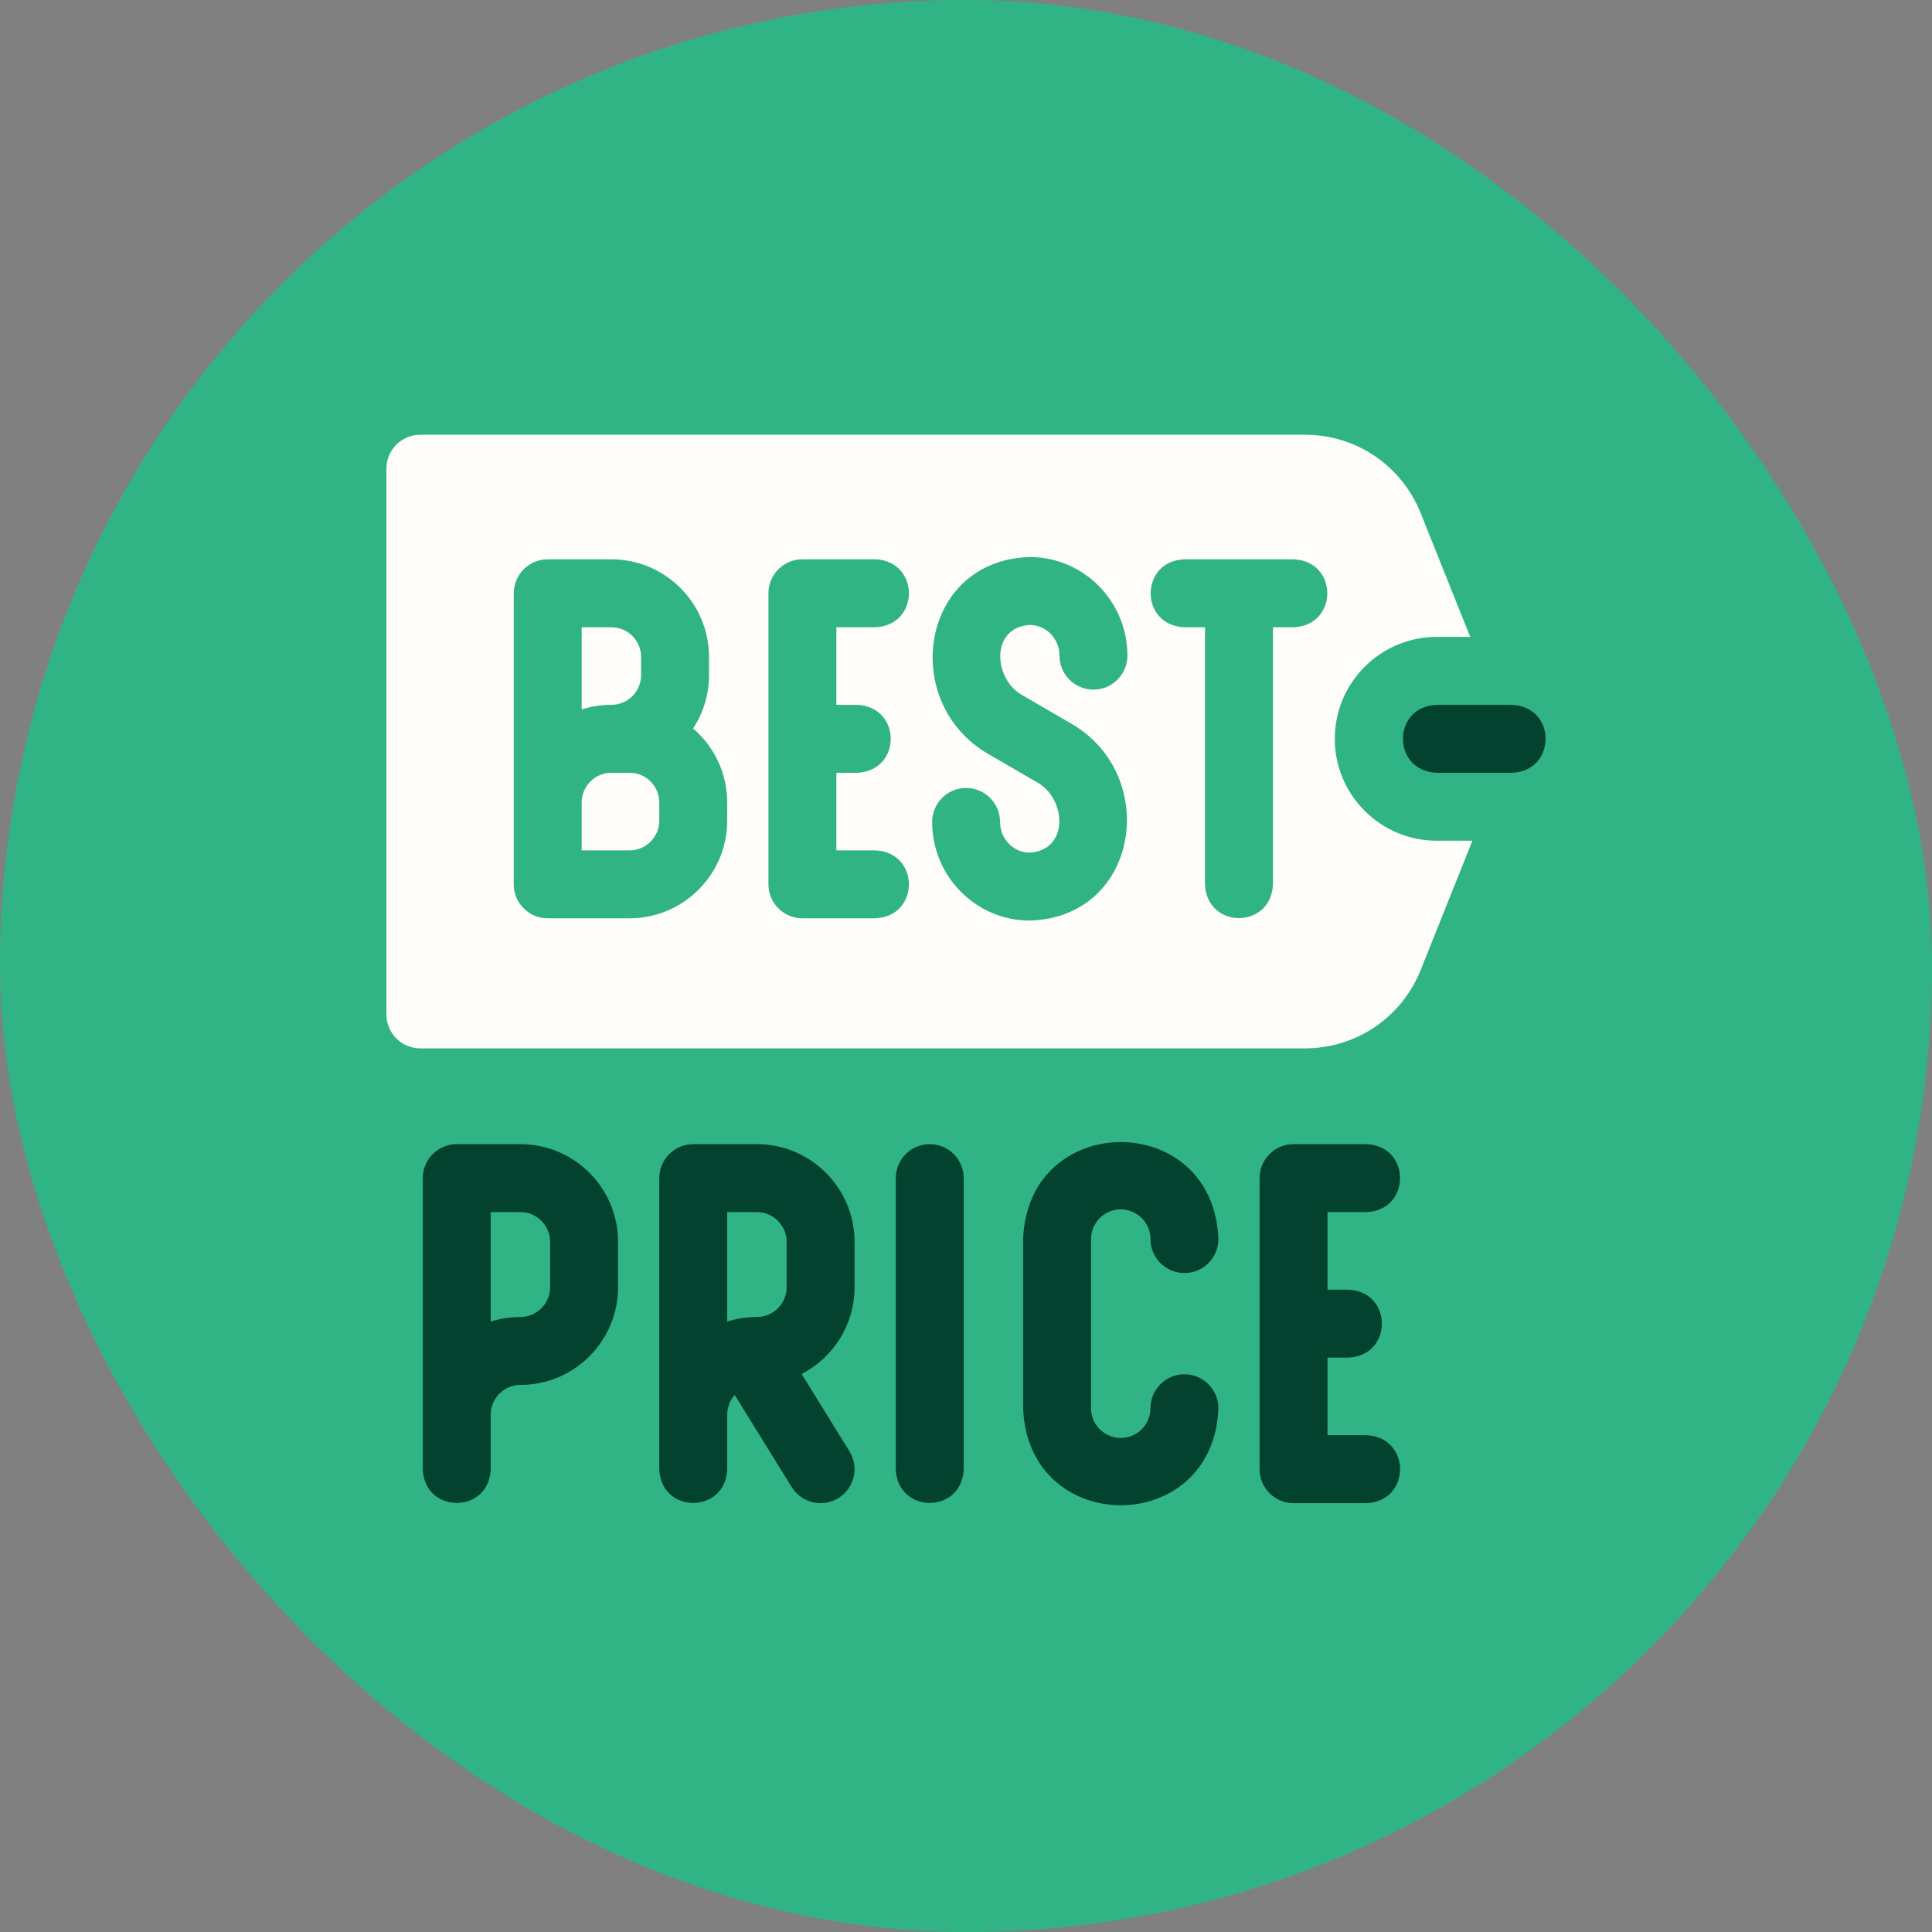<svg xmlns="http://www.w3.org/2000/svg" width="80" height="80" viewBox="0 0 80 80" fill="none"><rect x="0" y="0" width="80" height="80" fill="#808080" stroke="none"/><rect width="80" height="80" rx="40" fill="#30B486"></rect><path d="M55.27 30.593C55.27 28.266 57.163 26.373 59.489 26.373H60.878C60.2 24.677 59.422 22.734 58.829 21.252C58.039 19.276 56.154 18 54.026 18H17.407C16.63 18 16 18.63 16 19.407V42.005C16 42.781 16.63 43.411 17.407 43.411H54.026C56.154 43.411 58.039 42.135 58.829 40.16C59.449 38.611 60.27 36.559 60.968 34.812H59.489C57.163 34.812 55.27 32.919 55.27 30.593ZM30.112 33.982C30.112 36.211 28.298 38.025 26.069 38.025H22.679C21.903 38.025 21.273 37.395 21.273 36.619V24.566C21.273 23.79 21.903 23.16 22.679 23.16H25.316C27.545 23.16 29.359 24.974 29.359 27.203V27.956C29.359 28.77 29.116 29.528 28.7 30.163C29.564 30.905 30.112 32.004 30.112 33.229V33.982ZM35.485 29.186C37.349 29.255 37.348 31.93 35.485 31.999H34.632V35.212H36.238C38.102 35.281 38.101 37.957 36.238 38.025H33.225C32.448 38.025 31.819 37.395 31.819 36.619V24.566C31.819 23.79 32.448 23.16 33.225 23.16H36.238C38.102 23.229 38.101 25.904 36.238 25.973H34.632V29.186H35.485ZM42.345 28.794L44.349 29.958C48.058 32.092 47.181 37.992 42.641 38.119C40.411 38.119 38.598 36.287 38.598 34.035C38.598 33.258 39.228 32.628 40.004 32.628C40.781 32.628 41.411 33.258 41.411 34.035C41.411 34.736 41.963 35.306 42.641 35.306C44.286 35.201 44.156 33.057 42.937 32.391L40.933 31.227C37.224 29.093 38.1 23.192 42.641 23.065C44.87 23.065 46.684 24.897 46.684 27.149C46.684 27.926 46.054 28.556 45.277 28.556C44.501 28.556 43.871 27.926 43.871 27.149C43.871 26.448 43.319 25.878 42.641 25.878C40.995 25.983 41.126 28.128 42.345 28.794ZM53.563 25.973H52.71V36.618C52.641 38.483 49.965 38.481 49.897 36.618V25.973H49.044C47.179 25.904 47.181 23.228 49.044 23.16H53.563C55.427 23.229 55.426 25.904 53.563 25.973Z" fill="#FFFDFA"></path><path d="M26.069 31.999H25.316C24.638 31.999 24.086 32.551 24.086 33.229V35.212H26.069C26.747 35.212 27.299 34.66 27.299 33.982V33.229C27.299 32.551 26.747 31.999 26.069 31.999Z" fill="#FFFDFA"></path><path d="M26.546 27.956V27.203C26.546 26.525 25.994 25.973 25.316 25.973H24.086V29.377C24.474 29.253 24.887 29.186 25.316 29.186C25.994 29.186 26.546 28.634 26.546 27.956Z" fill="#FFFDFA"></path><path d="M62.602 29.186H59.489C57.625 29.255 57.627 31.93 59.489 31.999H62.602C64.467 31.93 64.465 29.255 62.602 29.186Z" fill="#02422E"></path><path d="M21.549 47.377H18.912C18.136 47.377 17.506 48.007 17.506 48.784V60.836C17.575 62.7 20.25 62.699 20.319 60.836V58.576C20.319 57.898 20.871 57.346 21.549 57.346C23.778 57.346 25.592 55.532 25.592 53.303V51.42C25.592 49.191 23.778 47.377 21.549 47.377ZM22.779 53.303C22.779 53.981 22.227 54.533 21.549 54.533C21.12 54.533 20.707 54.6 20.319 54.724V50.19H21.549C22.227 50.19 22.779 50.742 22.779 51.42V53.303Z" fill="#02422E"></path><path d="M56.576 50.19C58.44 50.121 58.439 47.446 56.576 47.377H53.563C52.786 47.377 52.156 48.007 52.156 48.784V60.836C52.156 61.613 52.786 62.242 53.563 62.242H56.576C58.44 62.173 58.439 59.498 56.576 59.429H54.969V56.216H55.823C57.687 56.147 57.685 53.472 55.823 53.403H54.969V50.19H56.576V50.19Z" fill="#02422E"></path><path d="M38.498 47.377C37.721 47.377 37.092 48.007 37.092 48.784V60.836C37.161 62.7 39.836 62.699 39.905 60.836V48.784C39.905 48.007 39.275 47.377 38.498 47.377Z" fill="#02422E"></path><path d="M46.408 50.077C47.086 50.077 47.638 50.629 47.638 51.307C47.638 52.084 48.268 52.714 49.045 52.714C49.821 52.714 50.451 52.084 50.451 51.307C50.248 45.951 42.567 45.953 42.365 51.307V58.313C42.569 63.669 50.249 63.667 50.451 58.313C50.451 57.536 49.821 56.906 49.045 56.906C48.268 56.906 47.638 57.536 47.638 58.313C47.638 58.991 47.086 59.543 46.408 59.543C45.73 59.543 45.178 58.991 45.178 58.313V51.307C45.178 50.629 45.73 50.077 46.408 50.077Z" fill="#02422E"></path><path d="M31.342 47.377H28.705C27.929 47.377 27.299 48.007 27.299 48.784V60.836C27.368 62.7 30.043 62.699 30.112 60.836V58.576C30.112 58.264 30.23 57.979 30.422 57.762L32.782 61.576C33.191 62.236 34.058 62.441 34.718 62.032C35.379 61.623 35.583 60.756 35.174 60.096L33.194 56.895C34.494 56.222 35.385 54.865 35.385 53.303V51.42C35.385 49.191 33.571 47.377 31.342 47.377ZM32.572 53.303C32.572 53.981 32.02 54.533 31.342 54.533C30.913 54.533 30.5 54.6 30.112 54.724V50.19H31.342C32.02 50.19 32.572 50.742 32.572 51.42V53.303Z" fill="#02422E"></path></svg>